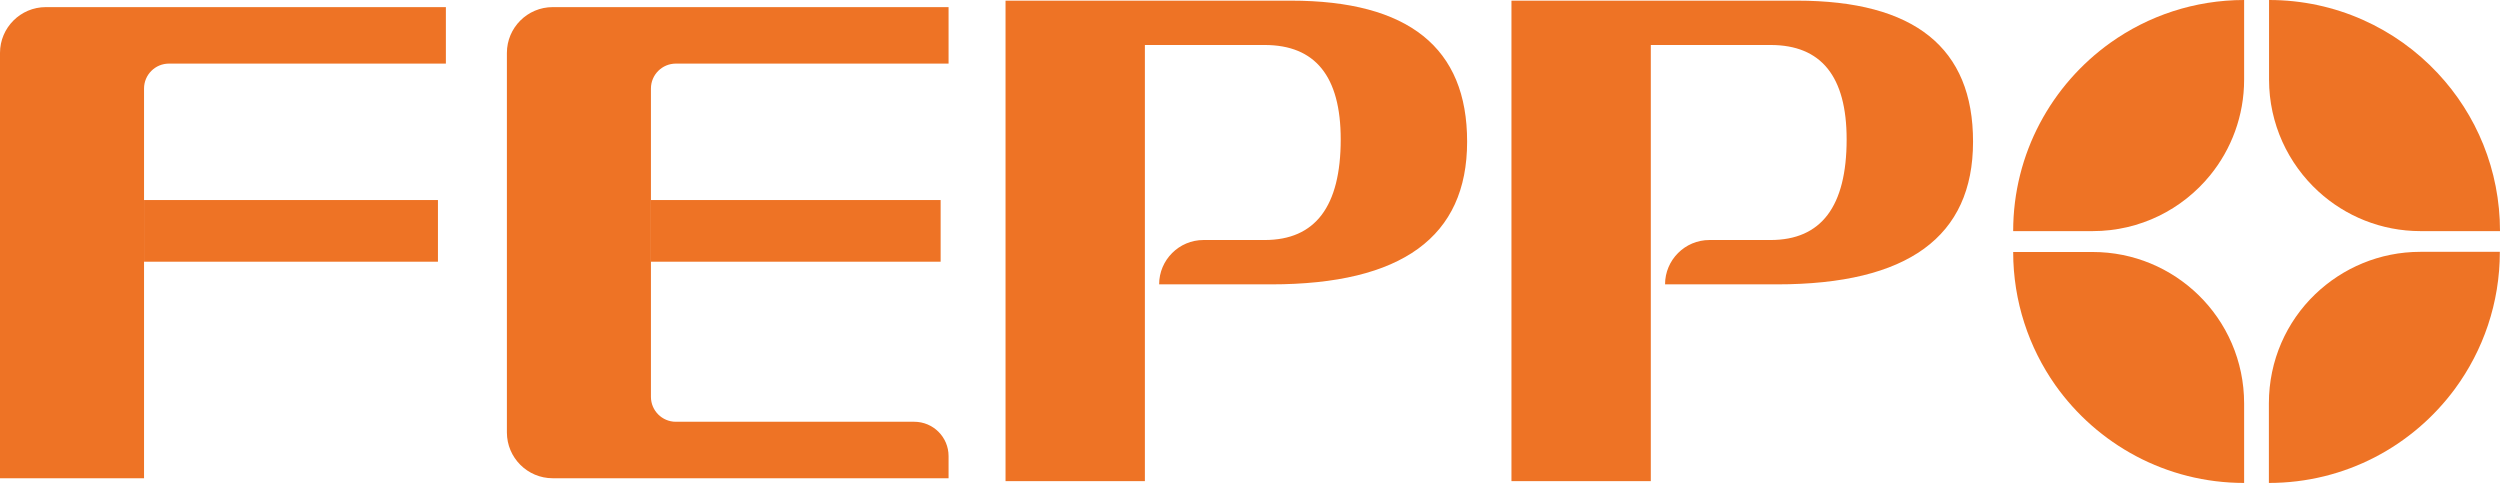 <svg xml:space="preserve" style="enable-background:new 0 0 154.47 30;" viewBox="0 0 154.47 30" y="0px" x="0px" xmlns:xlink="http://www.w3.org/1999/xlink" xmlns="http://www.w3.org/2000/svg" id="图层_1" version="1.1">
<style type="text/css">
	.st0{fill:#EE7325;}
</style>
<path d="M56.49,26.06H41.76c-0.85,0-1.54-0.69-1.54-1.54V5.47c0-0.85,0.69-1.54,1.54-1.54h16.85V0.44H34.15
	c-1.56,0-2.83,1.27-2.83,2.83v23.45c0,1.56,1.27,2.83,2.83,2.83h24.46v-1.37C58.61,27.01,57.66,26.06,56.49,26.06" class="st0"></path>
<rect height="3.81" width="17.9" class="st0" y="12.36" x="40.22"></rect>
<path d="M8.9,29.55V5.47c0-0.85,0.69-1.54,1.54-1.54h17.11V0.44H2.83C1.27,0.44,0,1.71,0,3.27v26.28H8.9z" class="st0"></path>
<rect height="3.81" width="18.16" class="st0" y="12.36" x="8.9"></rect>
<path d="M79.76,0.04H62.13v29.69h8.61V18.97v-1.4v-2.74v-1.82V2.78h7.4c3.13,0,4.7,1.94,4.7,5.83
	c0,4.15-1.57,6.22-4.7,6.22h-3.78c-1.51,0-2.74,1.23-2.74,2.74h6.92c8.08,0,12.11-2.94,12.11-8.81C90.66,2.95,87.03,0.04,79.76,0.04" class="st0"></path>
<path d="M111.03,0.04H93.39v29.69h8.61V18.97v-1.4v-2.74v-1.82V2.78h7.4c3.13,0,4.7,1.94,4.7,5.83
	c0,4.15-1.57,6.22-4.7,6.22h-3.78c-1.51,0-2.74,1.23-2.74,2.74h6.92c8.08,0,12.11-2.94,12.11-8.81
	C121.92,2.95,118.29,0.04,111.03,0.04" class="st0"></path>
<path d="M154.47,14.28h-4.91c-2.43,0-4.65-0.93-6.31-2.45c-1.87-1.71-3.05-4.18-3.05-6.91V0
	c4.11,0,7.82,1.74,10.42,4.52C153.01,7.07,154.47,10.5,154.47,14.28z" class="st0"></path>
<path d="M138.67,0L138.67,0c-3.08,0-5.94,0.98-8.27,2.64c-3.63,2.59-6.01,6.84-6.01,11.64h4.91
	c2.93,0,5.54-1.34,7.26-3.45c1.31-1.61,2.1-3.67,2.1-5.91V0z" class="st0"></path>
<path d="M124.39,15.57h4.91c2.54,0,4.84,1.01,6.53,2.65c1.75,1.7,2.83,4.08,2.83,6.71v4.91
	c-4.82,0-9.08-2.39-11.67-6.05C125.36,21.47,124.39,18.63,124.39,15.57z" class="st0"></path>
<path d="M140.19,29.84L140.19,29.84c4.72,0,8.9-2.29,11.5-5.82c1.74-2.37,2.77-5.29,2.77-8.46h-4.91
	c-2.52,0-4.81,1-6.5,2.62c-1.77,1.7-2.86,4.09-2.86,6.74V29.84z" class="st0"></path>
</svg>
